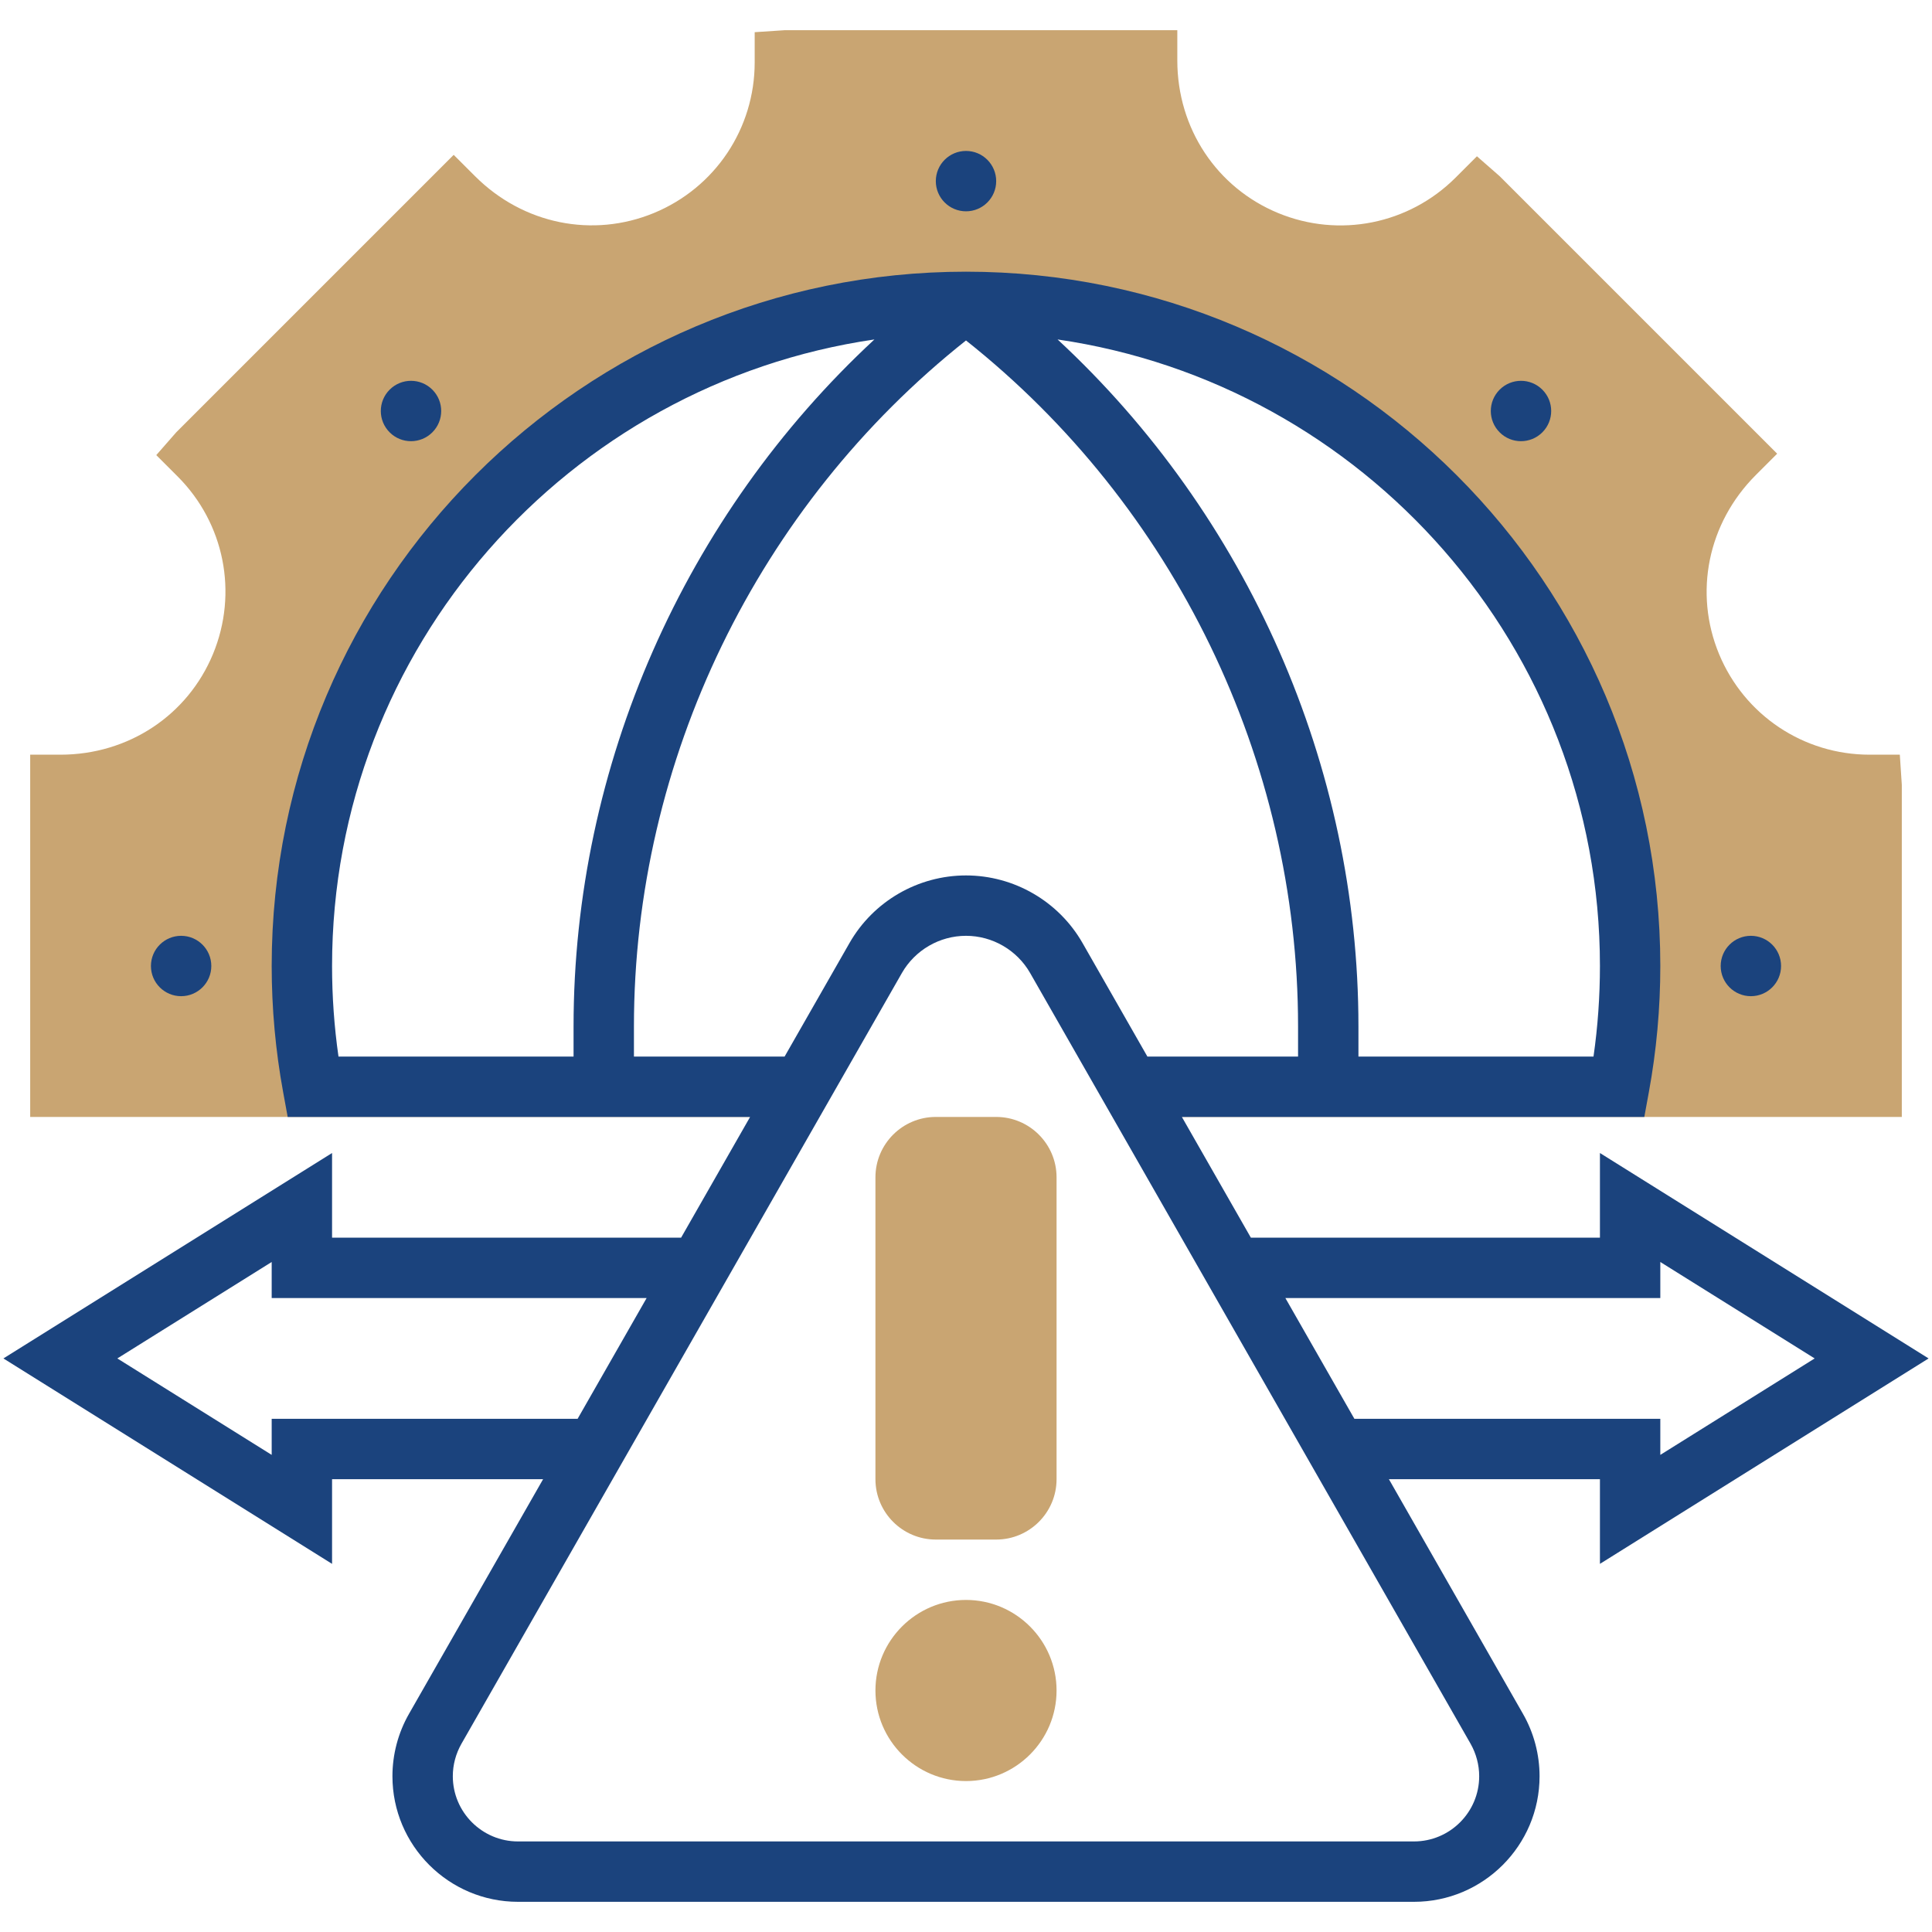 <svg width="64" height="64" viewBox="0 0 64 64" fill="none" xmlns="http://www.w3.org/2000/svg">
<path d="M32 59C30.346 59 29 57.654 29 56C29 54.346 30.346 53 32 53C33.654 53 35 54.346 35 56C35 57.654 33.654 59 32 59Z" fill="#C9A572"/>
<path d="M33 51H31C29.897 51 29 50.103 29 49V39C29 37.897 29.897 37 31 37H33C34.103 37 35 37.897 35 39V49C35 50.103 34.103 51 33 51Z" fill="#C9A572"/>
<path d="M62.934 25H61.934C59.742 25 57.784 23.69 56.945 21.664C56.108 19.641 56.568 17.332 58.164 15.736L58.871 15.029L49.679 5.837L48.925 5.177L48.218 5.884C46.668 7.432 44.358 7.892 42.337 7.056C40.31 6.217 39 4.259 39 2V1H26L25 1.066V2.066C25 4.259 23.69 6.217 21.664 7.055C19.641 7.891 17.332 7.432 15.736 5.836L15.029 5.13L5.837 14.322L5.177 15.076L5.884 15.783C7.433 17.332 7.893 19.64 7.056 21.665C6.218 23.69 4.26 25 2 25H1V37H26L26.571 36H10.363C10.125 34.703 10 33.366 10 32C10 19.85 19.85 10 32 10C44.15 10 54 19.85 54 32C54 33.366 53.875 34.703 53.637 36H37.429L38 37H63V26L62.934 25Z" fill="#C9A572"/>
<path d="M32 7C32.552 7 33 6.552 33 6C33 5.448 32.552 5 32 5C31.448 5 31 5.448 31 6C31 6.552 31.448 7 32 7Z" fill="#1B437D"/>
<path d="M13.615 14.615C13.871 14.615 14.127 14.517 14.322 14.322C14.713 13.931 14.713 13.298 14.322 12.908C14.127 12.713 13.871 12.615 13.615 12.615C13.359 12.615 13.103 12.713 12.908 12.908C12.517 13.299 12.517 13.932 12.908 14.322C13.103 14.518 13.359 14.615 13.615 14.615Z" fill="#1B437D"/>
<path d="M6 33C6.552 33 7 32.552 7 32C7 31.448 6.552 31 6 31C5.448 31 5 31.448 5 32C5 32.552 5.448 33 6 33Z" fill="#1B437D"/>
<path d="M58 33C58.552 33 59 32.552 59 32C59 31.448 58.552 31 58 31C57.448 31 57 31.448 57 32C57 32.552 57.448 33 58 33Z" fill="#1B437D"/>
<path d="M50.385 14.615C50.641 14.615 50.897 14.517 51.092 14.322C51.483 13.931 51.483 13.298 51.092 12.908C50.897 12.713 50.641 12.615 50.385 12.615C50.129 12.615 49.873 12.713 49.678 12.908C49.287 13.299 49.287 13.932 49.678 14.322C49.873 14.518 50.129 14.615 50.385 14.615Z" fill="#1B437D"/>
<path d="M63.887 45L53 38.195V41H41.437L39.151 37H54.47L54.62 36.181C54.872 34.81 55 33.402 55 32C55 19.317 44.683 9 32 9C19.317 9 9 19.317 9 32C9 33.402 9.128 34.81 9.38 36.181L9.53 37H24.848L22.562 41H11V38.195L0.113 45L11 51.805V49H17.991L13.547 56.776C13.189 57.403 13 58.117 13 58.84C13 61.134 14.866 63 17.16 63H46.84C49.134 63 51 61.134 51 58.84C51 58.118 50.811 57.403 50.452 56.776L46.009 49H53V51.805L63.887 45ZM53 32C53 33.004 52.929 34.01 52.787 35H45V34C45 25.36 41.319 17.071 35.034 11.245C45.177 12.723 53 21.454 53 32ZM11 32C11 21.454 18.823 12.723 28.966 11.245C22.681 17.071 19 25.36 19 34V35H11.213C11.071 34.01 11 33.004 11 32ZM21 35V34C21 25.177 25.104 16.747 32 11.278C38.896 16.747 43 25.177 43 34V35H38.009L35.861 31.24C35.071 29.858 33.592 29 32 29C30.408 29 28.929 29.858 28.14 31.24L25.991 35H21ZM9 47V48.195L3.887 45L9 41.805V43H21.42L19.134 47H9ZM49 58.84C49 60.031 48.031 61 46.84 61H17.16C15.969 61 15 60.03 15 58.839C15 58.464 15.099 58.094 15.284 57.768L29.876 32.233C30.311 31.473 31.124 31 32 31C32.876 31 33.689 31.473 34.124 32.232L48.716 57.766C48.901 58.094 49 58.464 49 58.84ZM44.866 47L42.58 43H55V41.805L60.113 45L55 48.195V47H44.866Z" fill="#1B437D"/>
</svg>
